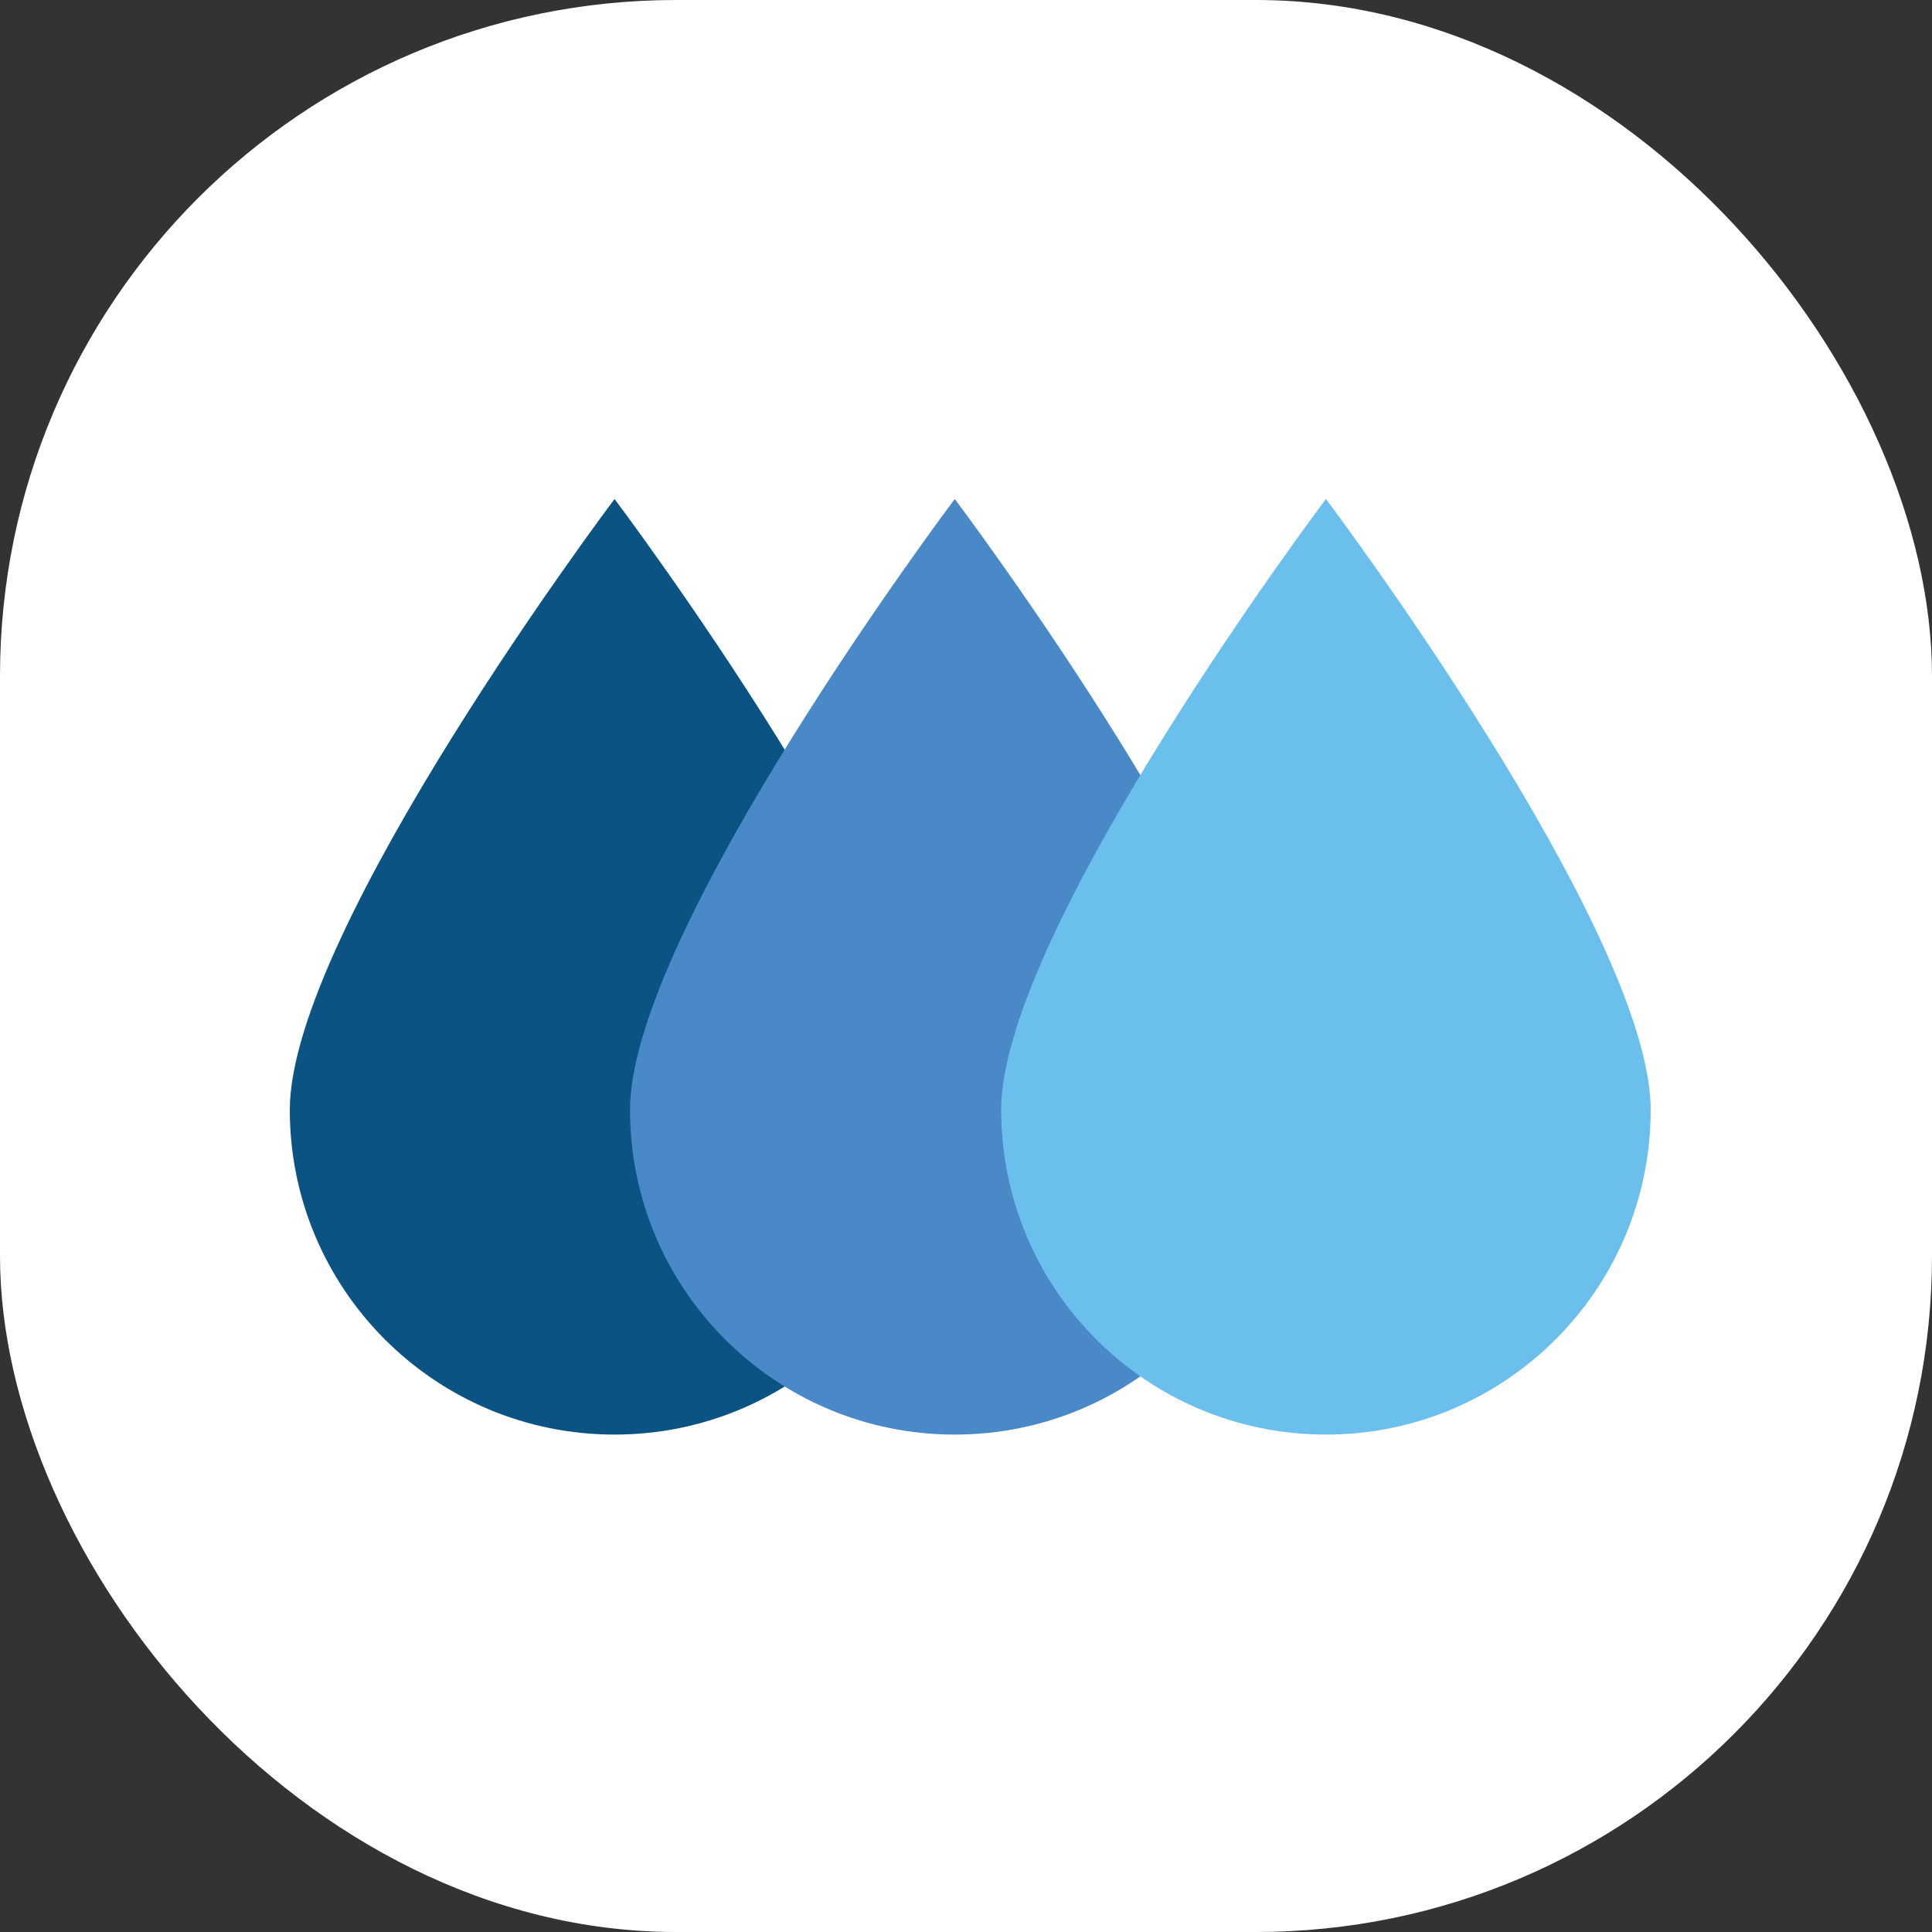 <svg xmlns="http://www.w3.org/2000/svg" version="1.1" xmlns:xlink="http://www.w3.org/1999/xlink" width="1000" height="1000"><rect width="100%" height="100%" fill="#333333" stroke="none"/><g clip-path="url(#SvgjsClipPath1011)"><rect width="1000" height="1000" fill="#ffffff"></rect><g transform="matrix(5.036,0,0,5.036,150,258.273)"><svg xmlns="http://www.w3.org/2000/svg" version="1.1" xmlns:xlink="http://www.w3.org/1999/xlink" width="139.871px" height="96.161px"><svg version="1.1" id="Слой_1" xmlns="http://www.w3.org/2000/svg" xmlns:xlink="http://www.w3.org/1999/xlink" x="0px" y="0px" width="139.871px" height="96.161px" viewBox="0 0 139.871 96.161" style="enable-background:new 0 0 139.871 96.161;" xml:space="preserve">
<g>
	<path style="fill:#0A5382;" d="M66.757,62.783c0,18.434-14.944,33.378-33.378,33.378
		C14.944,96.161,0,81.217,0,62.783C0,44.349,33.378,0,33.378,0
		S66.757,44.349,66.757,62.783z"></path>
	<path style="fill:#4A89C8;" d="M101.725,62.783c0,18.434-14.944,33.378-33.379,33.378
		c-18.434,0-33.378-14.944-33.378-33.378C34.968,44.349,68.346,0,68.346,0
		S101.725,44.349,101.725,62.783z"></path>
	<path style="fill:#6BBFEC;" d="M139.871,62.783c0,18.434-14.944,33.378-33.378,33.378
		c-18.434,0-33.378-14.944-33.378-33.378C73.115,44.349,106.493,0,106.493,0
		S139.871,44.349,139.871,62.783z"></path>
</g>
</svg></svg></g></g><defs><clipPath id="SvgjsClipPath1011"><rect width="1000" height="1000" x="0" y="0" rx="350" ry="350"></rect></clipPath></defs></svg>